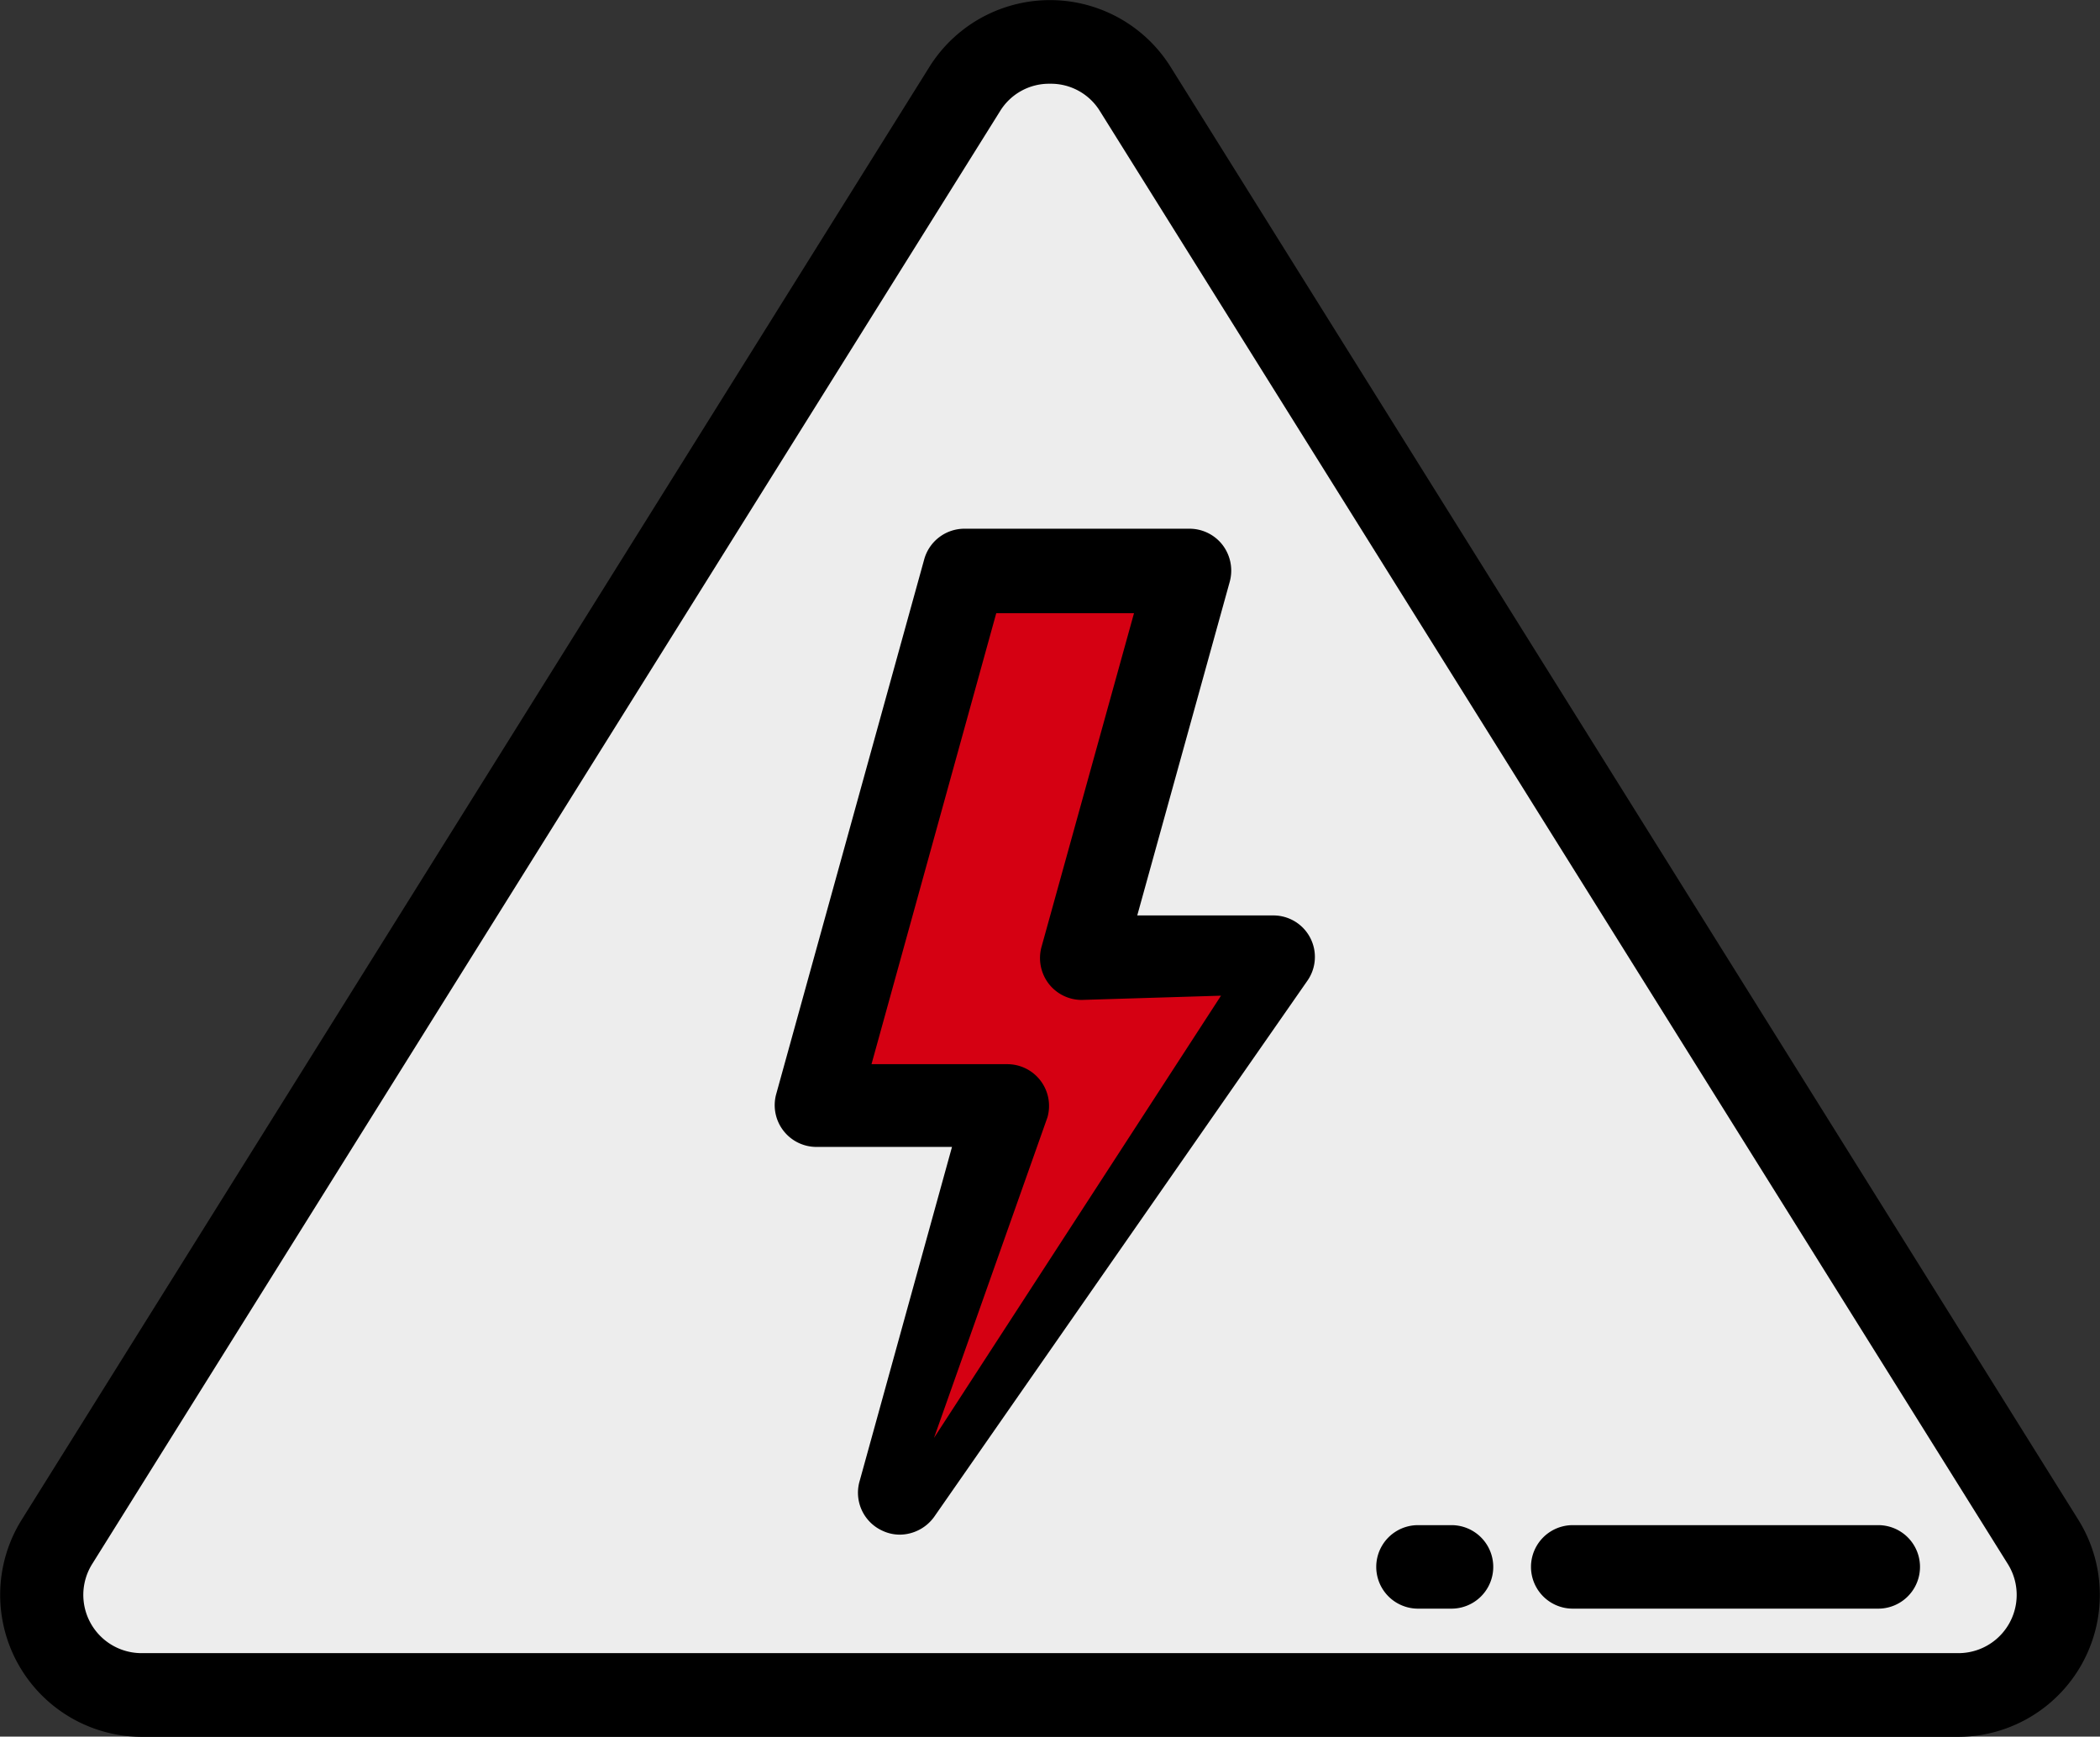 <svg id="Layer_1" data-name="Layer 1" xmlns="http://www.w3.org/2000/svg" viewBox="0 0 84 69.47"><rect x="0" y="0" width="84" height="69.47" fill="#333333" stroke="none"/><defs><style>.cls-1{fill:#ededed;}.cls-2{fill:#d50012;}</style></defs><title>Voltage converter</title><g id="voltage_converter" data-name="voltage converter"><path class="cls-1" d="M508.29,276.93l36.31-58.11a4,4,0,0,1,6.8,0l36.31,58.11a4,4,0,0,1-3.4,6.13H511.69A4,4,0,0,1,508.29,276.93Z" transform="translate(-506 -215.26)"/><polygon class="cls-2" points="50.87 38.33 43.24 38.33 47.53 22.86 38.55 22.86 32.63 44.25 40.25 44.25 35.97 59.71 50.87 38.33"/><path d="M584.31,284.74H511.69a5.68,5.68,0,0,1-4.82-8.69l36.31-58.12a5.69,5.69,0,0,1,9.64,0l36.31,58.12a5.68,5.68,0,0,1-4.82,8.69ZM548,218.61a2.3,2.3,0,0,0-2,1.1l-36.31,58.11h0a2.33,2.33,0,0,0,2,3.57h72.62a2.33,2.33,0,0,0,2-3.57L550,219.71A2.3,2.3,0,0,0,548,218.61Z" transform="translate(-506 -215.26)"/><path d="M542,276.65a1.63,1.63,0,0,1-.71-.16,1.67,1.67,0,0,1-.9-2l3.69-13.35h-5.42a1.67,1.67,0,0,1-1.61-2.12l5.92-21.39a1.67,1.67,0,0,1,1.61-1.22h9a1.67,1.67,0,0,1,1.33.66,1.69,1.69,0,0,1,.28,1.46l-3.7,13.35h5.43a1.66,1.66,0,0,1,1.37,2.62l-14.89,21.39A1.71,1.71,0,0,1,542,276.65Zm-1.14-18.82h5.42a1.67,1.67,0,0,1,1.62,2.12l-4.54,12.83,11.48-17.69-5.57.17a1.67,1.67,0,0,1-1.33-.66,1.69,1.69,0,0,1-.28-1.46l3.7-13.35h-5.51Z" transform="translate(-506 -215.26)"/><path d="M581.13,279.61H568.91a1.67,1.67,0,1,1,0-3.34h12.22a1.67,1.67,0,0,1,0,3.34Z" transform="translate(-506 -215.26)"/><path d="M564.06,279.61h-1.34a1.67,1.67,0,0,1,0-3.34h1.34a1.67,1.67,0,1,1,0,3.34Z" transform="translate(-506 -215.26)"/></g></svg>